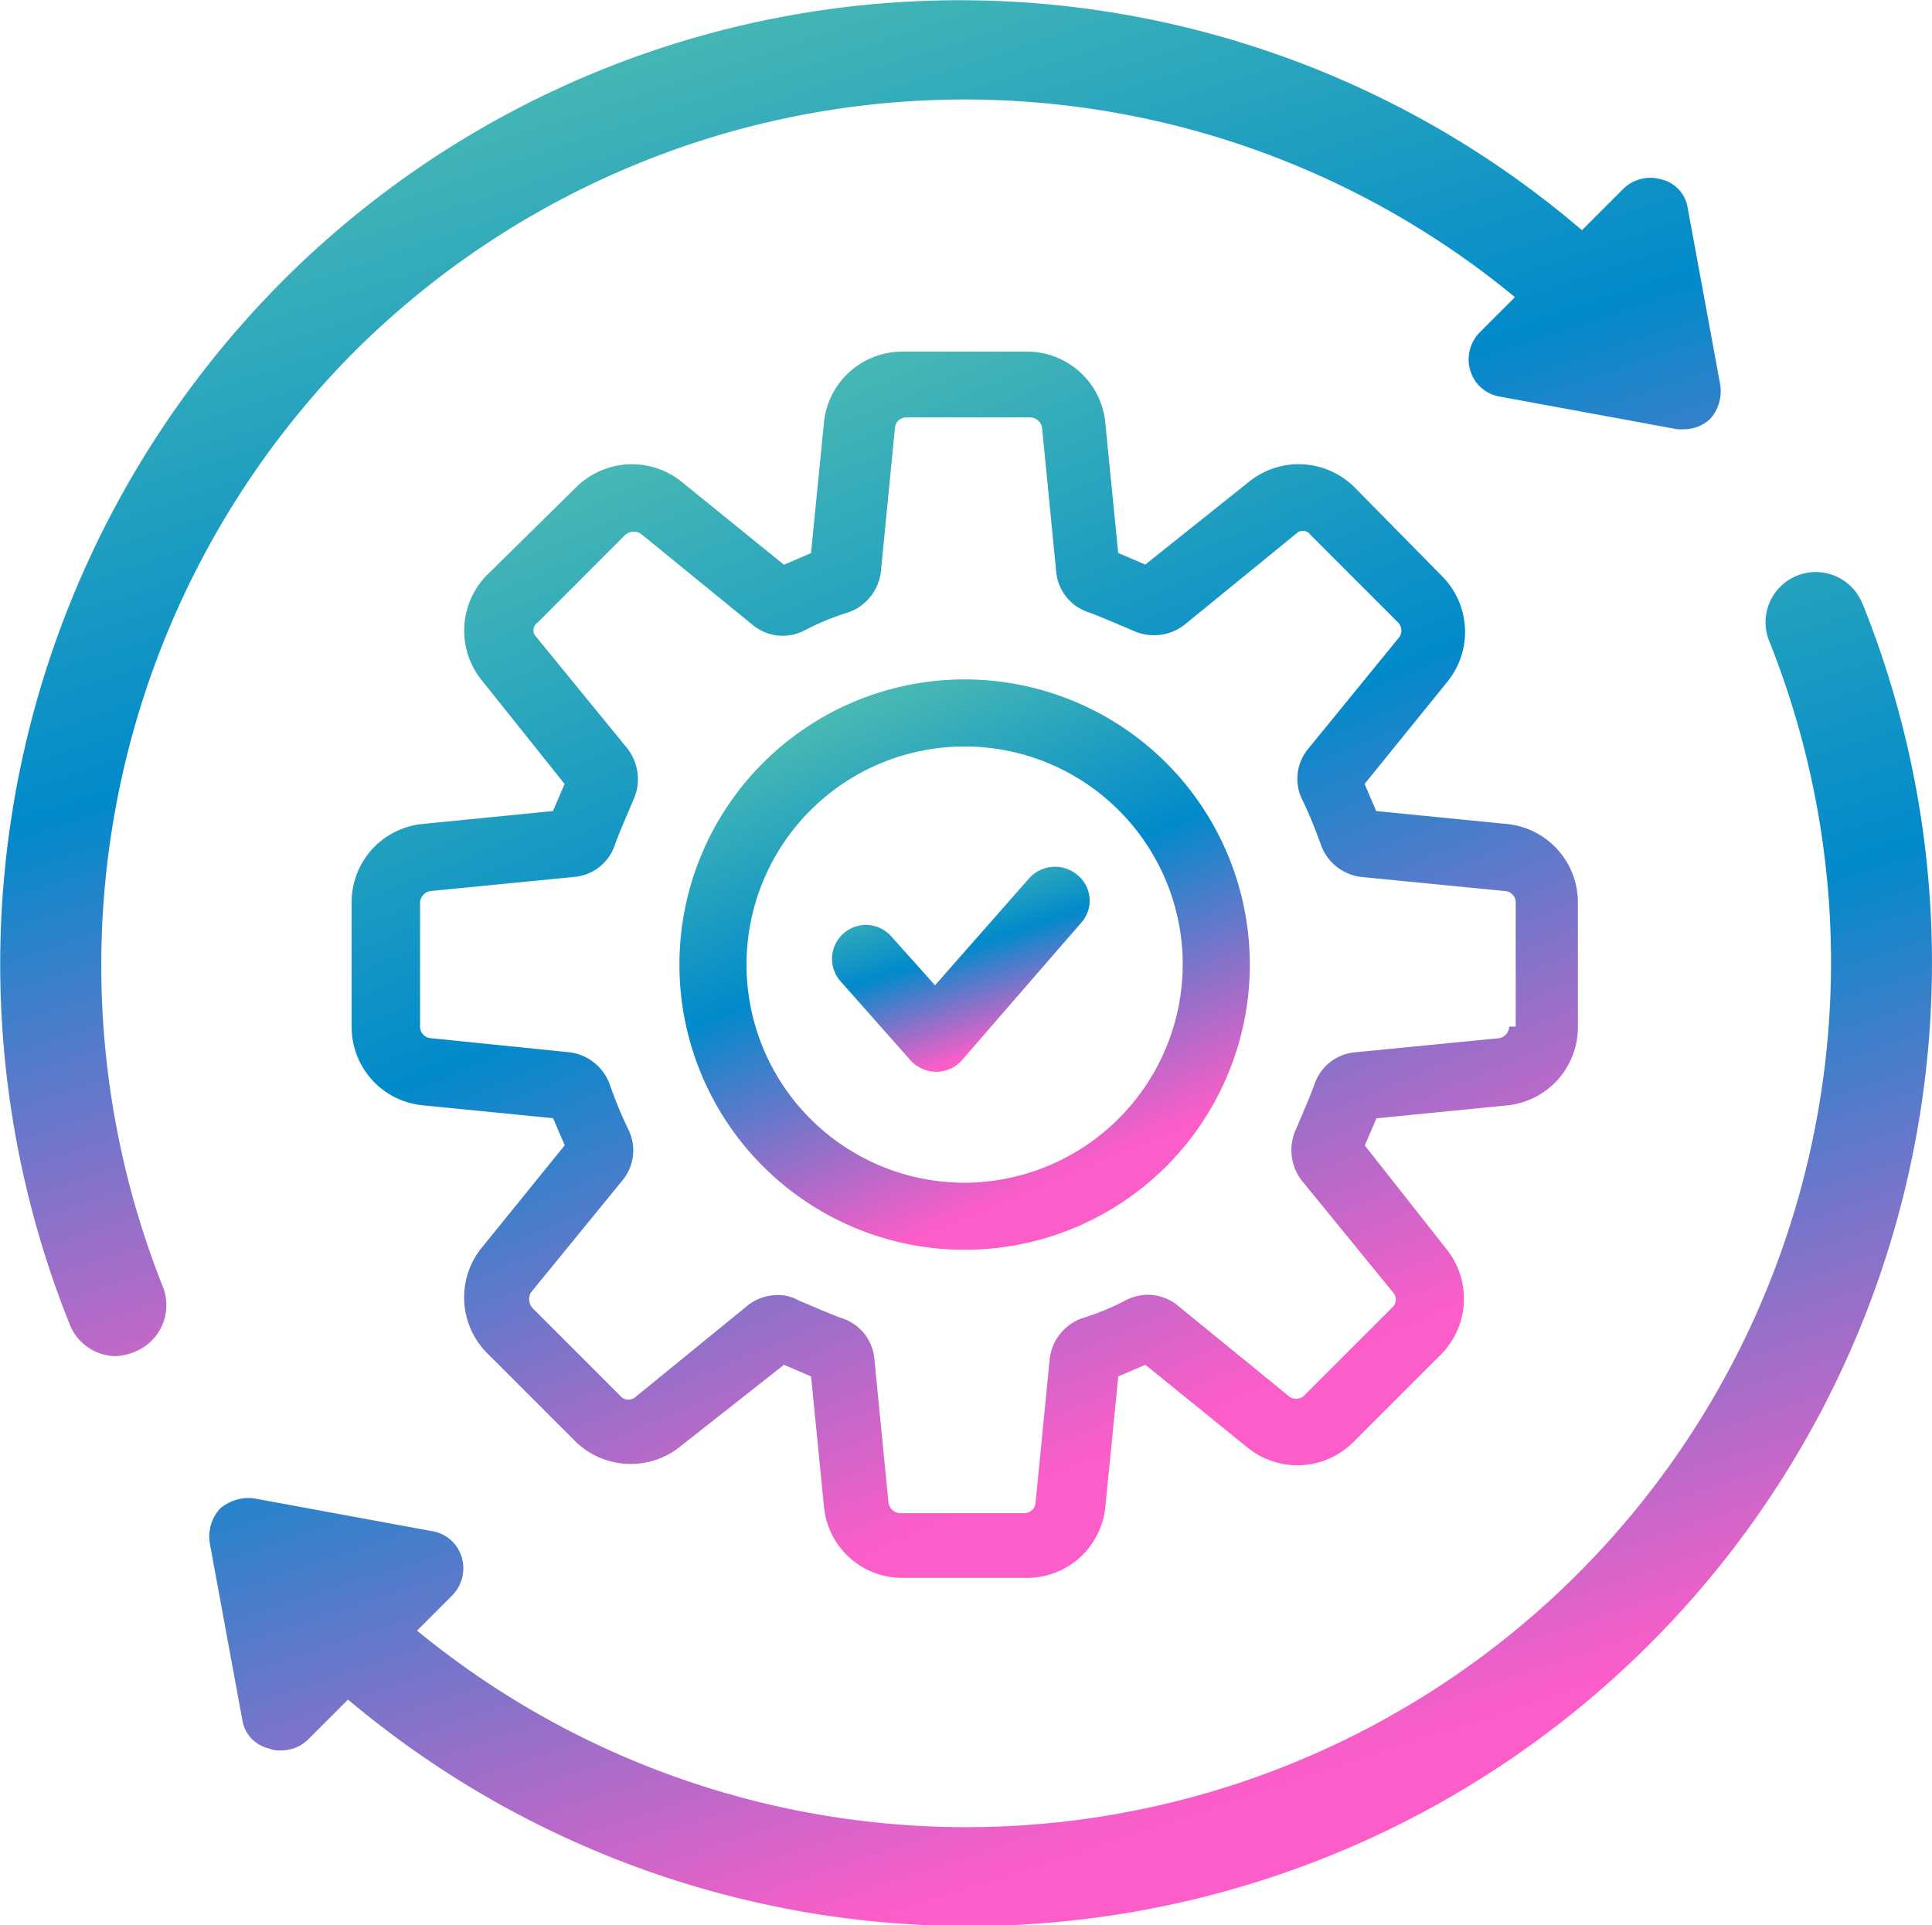 <svg id="Group_59409" data-name="Group 59409" xmlns="http://www.w3.org/2000/svg" xmlns:xlink="http://www.w3.org/1999/xlink" width="45.909" height="45.752" viewBox="0 0 45.909 45.752">
  <defs>
    <linearGradient id="linear-gradient" x1="0.25" x2="0.624" y2="0.891" gradientUnits="objectBoundingBox">
      <stop offset="0" stop-color="#53c0b0"/>
      <stop offset="0.488" stop-color="#018acb"/>
      <stop offset="1" stop-color="#fd5dc8"/>
    </linearGradient>
  </defs>
  <g id="noun_international_3884003" transform="translate(0 0)">
    <g id="Group_59087" data-name="Group 59087">
      <path id="Path_99274" data-name="Path 99274" d="M10.9,10.954a20.551,20.551,0,0,1,27.585-1.3l-.821.821a.92.92,0,0,0-.242.918.883.883,0,0,0,.725.628l4.2.773h.145a.918.918,0,0,0,.628-.242.991.991,0,0,0,.242-.821l-.773-4.2a.824.824,0,0,0-.628-.676.92.92,0,0,0-.918.242l-.966.966A22.738,22.738,0,0,0,9.208,9.263,23,23,0,0,0,4.135,34.046a1.191,1.191,0,0,0,1.111.773,1.411,1.411,0,0,0,.435-.1,1.193,1.193,0,0,0,.676-1.546A20.685,20.685,0,0,1,10.9,10.954Z" transform="translate(-2.486 -2.593)" fill="url(#linear-gradient)"/>
      <path id="Path_99275" data-name="Path 99275" d="M52.062,31.486a1.193,1.193,0,1,0-2.222.87A20.554,20.554,0,0,1,17.714,55.882l.821-.821a.92.92,0,0,0,.242-.918.883.883,0,0,0-.725-.628l-4.2-.773a1.041,1.041,0,0,0-.821.242.991.991,0,0,0-.242.821l.773,4.2a.824.824,0,0,0,.628.676.613.613,0,0,0,.29.048.918.918,0,0,0,.628-.242l.966-.966a22.892,22.892,0,0,0,35.99-26.039Z" transform="translate(-7.804 -17.134)" fill="url(#linear-gradient)"/>
    </g>
  </g>
  <g id="noun_configuration_2965954" transform="translate(8.356 8.356)">
    <g id="Group_59074" data-name="Group 59074" transform="translate(0 0)">
      <path id="Path_99213" data-name="Path 99213" d="M29.946,13.724l-3.1-.307-.276-.644,1.963-2.423a1.879,1.879,0,0,0-.123-2.515L26.327,5.72A1.88,1.88,0,0,0,23.813,5.6L21.359,7.56l-.644-.276-.307-3.1A1.866,1.866,0,0,0,18.538,2.5H15.594a1.869,1.869,0,0,0-1.871,1.687l-.307,3.1-.644.276L10.35,5.6a1.879,1.879,0,0,0-2.515.123L5.72,7.805A1.88,1.88,0,0,0,5.6,10.32L7.56,12.773l-.276.644-3.1.307A1.866,1.866,0,0,0,2.5,15.594v2.944a1.869,1.869,0,0,0,1.687,1.871l3.1.307.276.644L5.6,23.782A1.879,1.879,0,0,0,5.72,26.3l2.085,2.085a1.88,1.88,0,0,0,2.515.123l2.453-1.932.644.276.307,3.1a1.866,1.866,0,0,0,1.871,1.687h2.944a1.869,1.869,0,0,0,1.871-1.687l.307-3.1.644-.276,2.423,1.963a1.879,1.879,0,0,0,2.515-.123l2.085-2.085a1.88,1.88,0,0,0,.123-2.515l-1.932-2.453.276-.644,3.1-.307a1.866,1.866,0,0,0,1.687-1.871V15.594A1.869,1.869,0,0,0,29.946,13.724Zm.061,4.815a.291.291,0,0,1-.245.276l-3.435.337a1.118,1.118,0,0,0-.951.767c-.123.337-.276.675-.429,1.043a1.186,1.186,0,0,0,.123,1.227l2.177,2.668a.253.253,0,0,1-.031.368l-2.085,2.085a.279.279,0,0,1-.337.031l-2.668-2.177a1.117,1.117,0,0,0-1.227-.123,6.209,6.209,0,0,1-1.043.429,1.168,1.168,0,0,0-.767.951l-.337,3.435a.27.27,0,0,1-.276.245H15.533a.291.291,0,0,1-.276-.245l-.337-3.435a1.118,1.118,0,0,0-.767-.951c-.337-.123-.675-.276-1.043-.429a.971.971,0,0,0-.491-.123,1.158,1.158,0,0,0-.705.245L9.246,27.339a.253.253,0,0,1-.368-.031L6.793,25.223a.321.321,0,0,1-.031-.368L8.94,22.187a1.117,1.117,0,0,0,.123-1.227,10.592,10.592,0,0,1-.429-1.043,1.168,1.168,0,0,0-.951-.767l-3.312-.337a.27.27,0,0,1-.245-.276V15.594a.291.291,0,0,1,.245-.276l3.435-.337a1.118,1.118,0,0,0,.951-.767c.123-.337.276-.675.429-1.043a1.186,1.186,0,0,0-.123-1.227L6.885,9.277a.219.219,0,0,1,.031-.337L9,6.855a.321.321,0,0,1,.368-.031L12.037,9a1.117,1.117,0,0,0,1.227.123,6.21,6.21,0,0,1,1.043-.429,1.168,1.168,0,0,0,.767-.951l.337-3.435a.27.27,0,0,1,.276-.245H18.63a.291.291,0,0,1,.276.245l.337,3.435a1.118,1.118,0,0,0,.767.951c.337.123.675.276,1.043.429A1.186,1.186,0,0,0,22.279,9l2.668-2.177a.219.219,0,0,1,.337.031L27.37,8.94a.279.279,0,0,1,.031.337l-2.177,2.668a1.117,1.117,0,0,0-.123,1.227,10.592,10.592,0,0,1,.429,1.043,1.168,1.168,0,0,0,.951.767l3.435.337a.27.27,0,0,1,.245.276v2.944Z" transform="translate(-2.5 -2.5)" fill="url(#linear-gradient)"/>
      <path id="Path_99214" data-name="Path 99214" d="M34.677,27.9a6.777,6.777,0,1,0,6.777,6.777A6.779,6.779,0,0,0,34.677,27.9Zm0,11.96a5.183,5.183,0,1,1,5.183-5.183A5.2,5.2,0,0,1,34.677,39.86Z" transform="translate(-20.111 -20.111)" fill="url(#linear-gradient)"/>
      <path id="Path_99215" data-name="Path 99215" d="M44.4,42.682l-2.239,2.545-1.043-1.165a.8.8,0,0,0-1.2,1.073l1.656,1.871a.819.819,0,0,0,1.227,0l2.821-3.251a.787.787,0,0,0-.061-1.135A.825.825,0,0,0,44.4,42.682Z" transform="translate(-28.298 -30.17)" fill="url(#linear-gradient)"/>
    </g>
  </g>
</svg>
